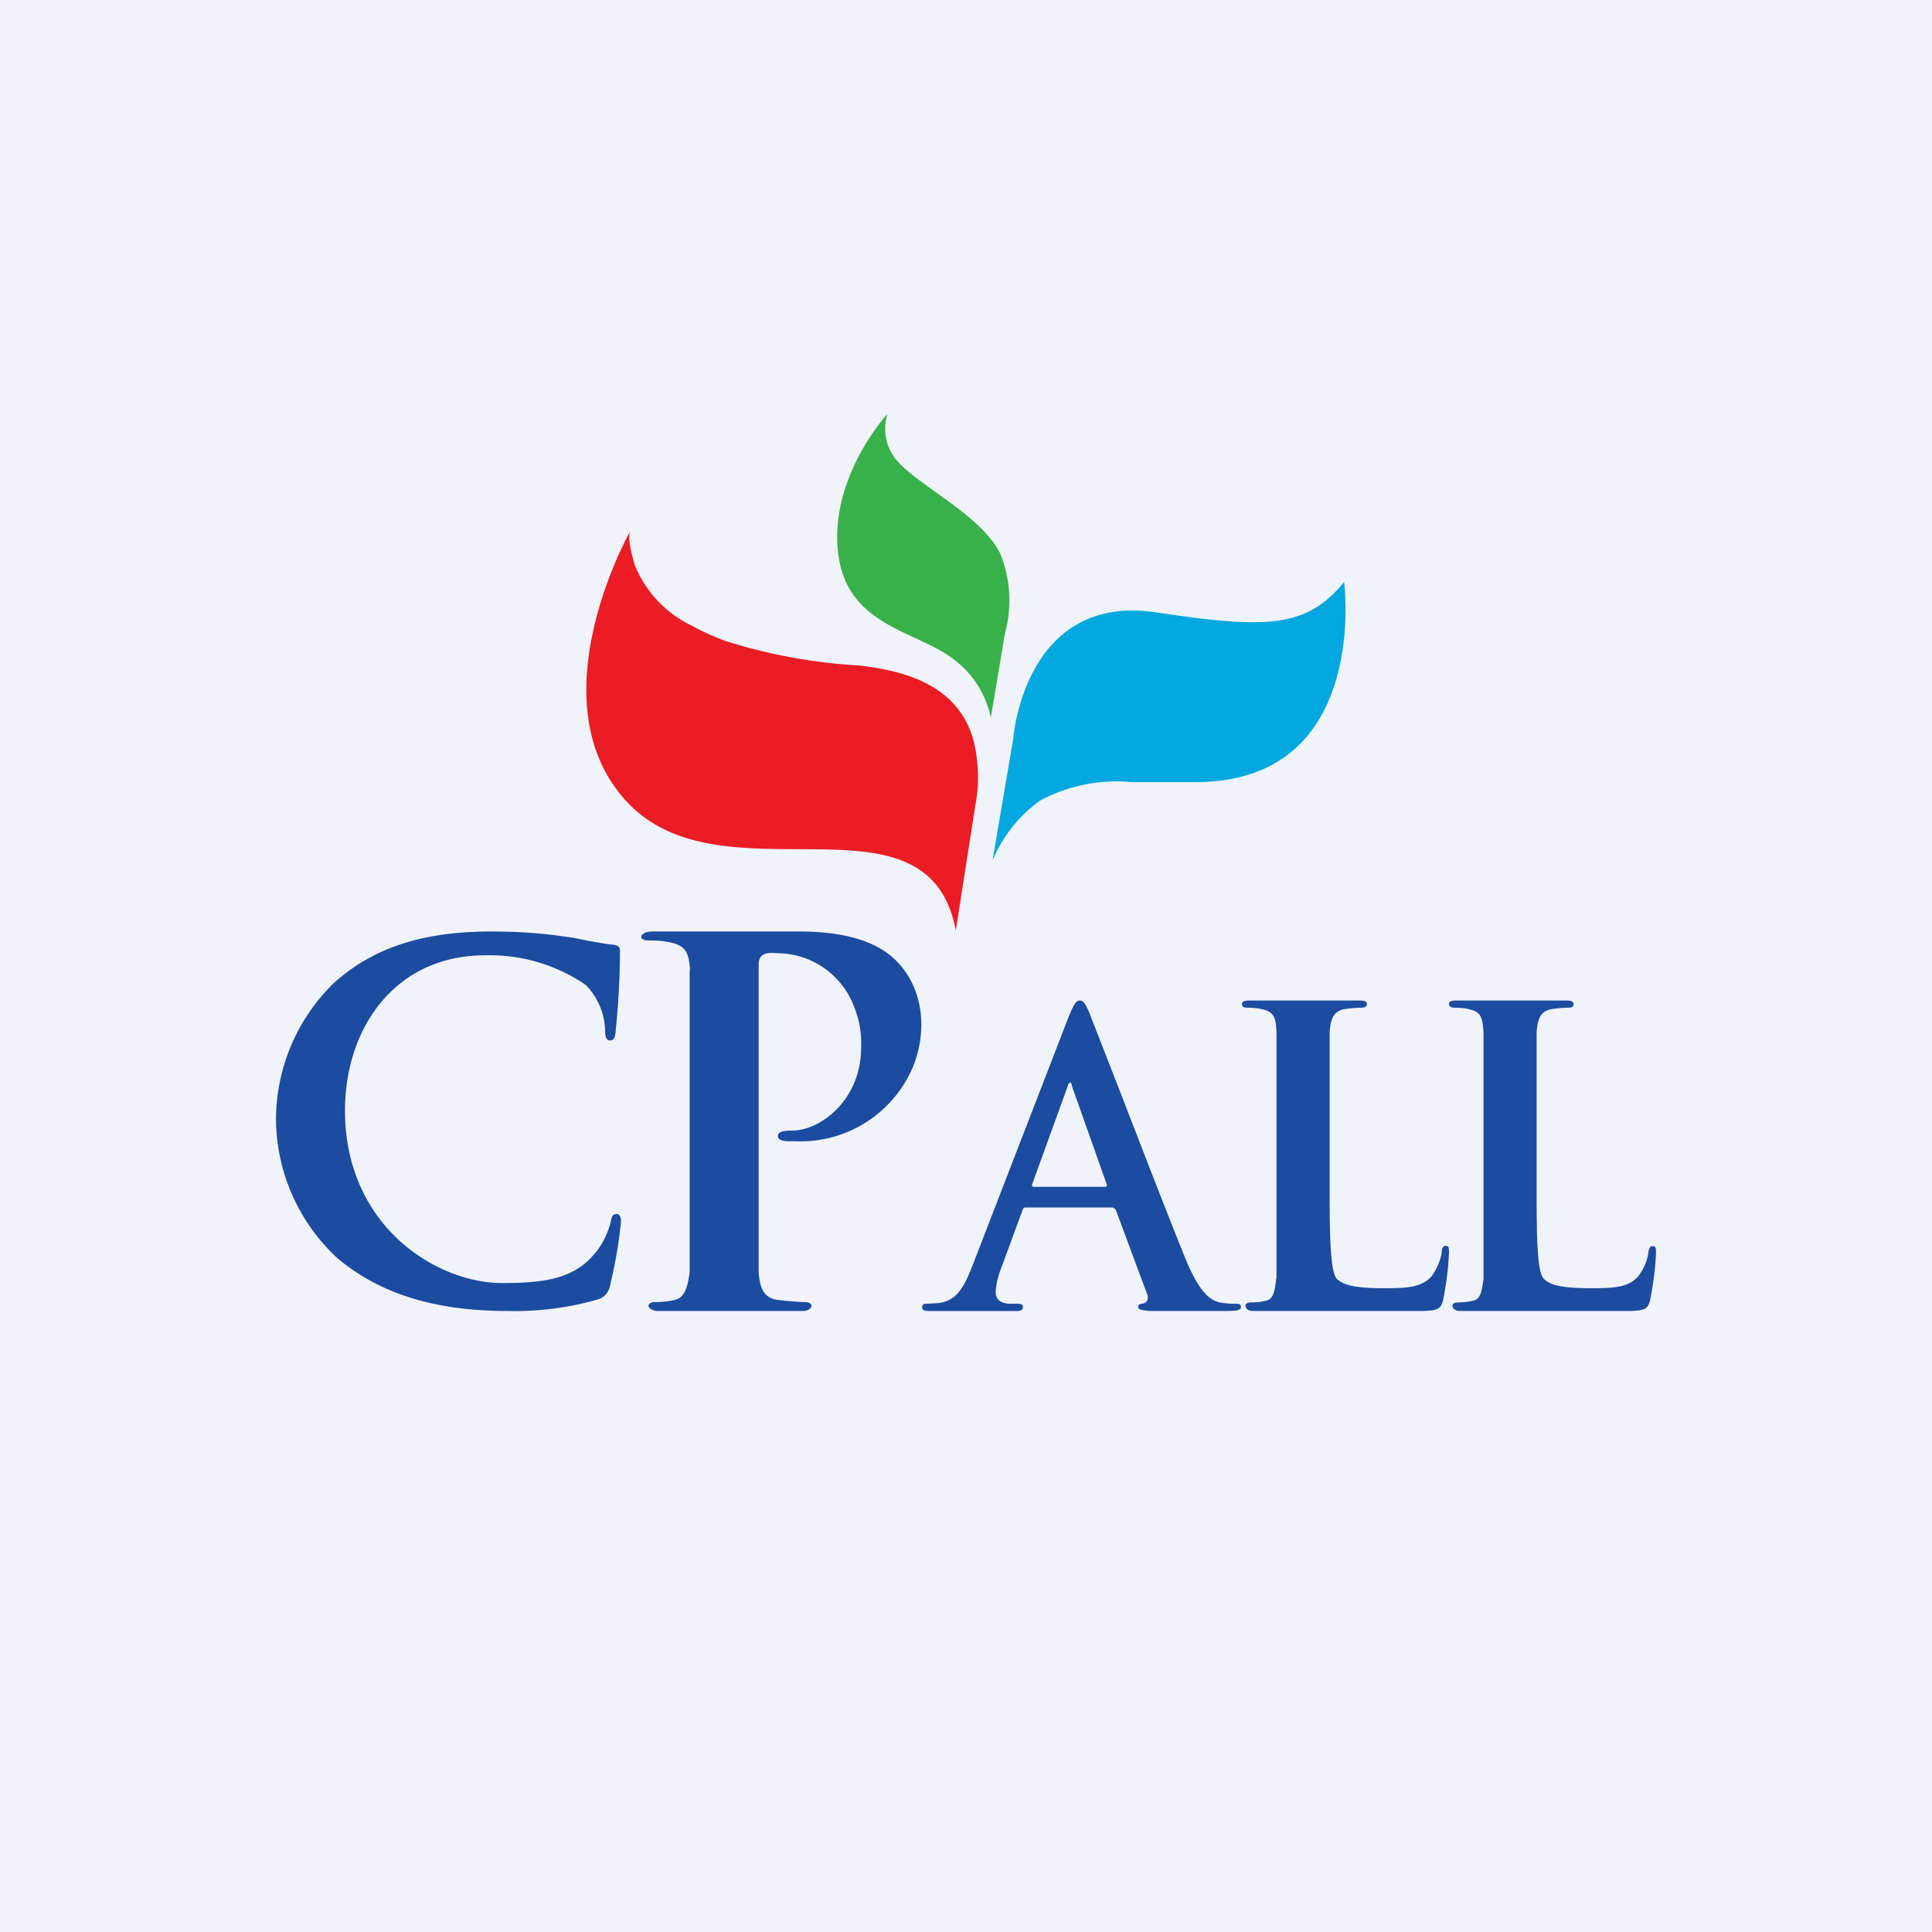 <!-- by TradingView --><svg xmlns="http://www.w3.org/2000/svg" width="56" height="56"><path fill="#F0F3FA" d="M0 0h56v56H0z"/><path d="M20 28.13c-.03-.49-.1-.72-.6-.82-.2-.04-.39-.05-.58-.05-.38 0-.25-.26.07-.26h4.3c1.87 0 2.54.61 2.77.83.83.82.92 2.07.5 3.1a3.54 3.54 0 01-3.41 2.15H23c-.14 0-.45.02-.45-.15 0-.11.1-.16.41-.16.84 0 2-.91 2-2.4.02-.4-.05-.8-.2-1.18a2.39 2.39 0 00-2.17-1.56h-.04c-.28-.02-.56-.03-.56.33v8.93c.04.4.11.73.56.79.25.03.5.05.76.06.33 0 .24.26-.05.26h-4.18c-.3 0-.42-.26-.06-.26.18 0 .36-.02.53-.06.3-.06.38-.38.44-.8v-8.75zM9.78 36.47A5.54 5.54 0 018 32.5a5.54 5.54 0 011.68-4.01c1.04-.93 2.4-1.49 4.55-1.49.7 0 1.4.04 2.09.14.26.03.5.08.73.13.25.04.48.09.7.11.16.01.22.08.22.17a23 23 0 01-.12 2.28c-.01.21-.04.33-.17.33-.11 0-.14-.12-.14-.31a1.98 1.98 0 00-.56-1.3 4.93 4.93 0 00-2.92-.86c-2.6 0-4.06 2.1-4.06 4.5 0 3.34 2.64 5 4.56 5 1.28 0 2.06-.15 2.63-.8.24-.26.4-.58.5-.92.04-.22.07-.28.18-.28.1 0 .13.1.13.21-.06.63-.17 1.25-.32 1.87a.5.5 0 01-.37.4c-.84.24-1.72.35-2.59.33-1.97 0-3.63-.43-4.94-1.53zm19.85-1.37c.02-.07.04-.1.1-.1h2.5c.05 0 .1.04.12.09l.9 2.42a.2.2 0 01-.03.23.18.18 0 01-.07.04c-.11.01-.16.04-.16.1 0 .09.14.1.34.12h2.12c.42 0 .52-.02.52-.12 0-.08-.06-.09-.15-.09a2.4 2.4 0 01-.47-.04c-.24-.06-.56-.22-.99-1.27-.4-.98-1.15-2.91-1.77-4.52l-1.01-2.59c-.11-.27-.18-.37-.28-.37-.12 0-.18.13-.32.46l-2.81 7.27c-.23.58-.44.97-.96 1.04l-.35.02c-.09 0-.13.02-.13.1 0 .09.07.11.21.11h2.52c.12 0 .19-.02.19-.12 0-.07-.04-.09-.17-.09h-.17c-.35 0-.45-.15-.45-.36.02-.24.08-.48.17-.7l.6-1.63zm2.45-.77c.01.04 0 .07-.05.07h-2.07c-.04 0-.06-.03-.04-.08l1.03-2.84c.01-.05.03-.1.07-.1.03 0 .04.04.05.08v.02l1.01 2.85zm6.46.25c0 1.39.03 2.32.22 2.5.2.17.5.26 1.39.26.6 0 1.05-.02 1.34-.34.15-.2.26-.45.3-.7 0-.11.03-.19.12-.19.08 0 .09.06.09.2-.02.46-.08.92-.17 1.37-.07.26-.13.32-.72.32h-4.78c-.15 0-.23-.07-.23-.15 0-.06.05-.1.19-.1.13 0 .27-.01.4-.05.23-.04.26-.29.3-.62l.01-.03v-7.13c-.02-.4-.05-.59-.43-.67a1.64 1.64 0 00-.38-.04c-.12 0-.19-.02-.19-.1 0-.09.08-.11.25-.11h3.13c.16 0 .24.02.24.1 0 .09-.07.11-.2.11-.16 0-.3.02-.45.04-.31.06-.4.26-.43.67v4.66zm6.22 2.5c-.2-.18-.22-1.11-.22-2.5v-4.66c.03-.41.12-.61.43-.67.14-.02.3-.04.44-.04s.2-.02.2-.1c0-.09-.07-.11-.23-.11h-3.13c-.17 0-.25.02-.25.1 0 .09.07.11.2.11.12 0 .25.01.37.04.38.08.4.27.43.67v7.16c-.05.33-.08.58-.3.62a1.8 1.8 0 01-.41.05c-.14 0-.19.04-.19.1 0 .08.08.15.23.15h4.78c.6 0 .65-.06.72-.32.09-.45.15-.9.17-1.36 0-.15-.01-.2-.1-.2-.08 0-.1.07-.12.17-.03.26-.14.5-.3.71-.28.32-.73.34-1.33.34-.9 0-1.2-.09-1.39-.26z" fill="#1C4CA0"/><path d="M28.77 24.94l.6-3.53s.31-4.23 4.14-3.66c3.15.47 4.34.48 5.45-.88 0 0 .77 5.83-4.35 5.8h-1.8c-.92-.09-1.85.1-2.67.54a4.07 4.07 0 00-1.37 1.73z" fill="#01A7DF"/><path d="M27.7 27l.57-3.65c.12-.62.1-1.26-.05-1.88-.43-1.57-1.9-2.02-3.32-2.18a15.89 15.89 0 01-3.87-.71 7.34 7.34 0 01-.97-.44 3.33 3.33 0 01-1.66-1.76c-.06-.2-.23-.8-.13-.99 0 0-2.8 4.94-.1 7.85 2.8 3 8.75-.58 9.54 3.76z" fill="#EC1C24"/><path d="M28.72 20.8l.41-2.45c.21-.77.16-1.59-.15-2.33-.6-1.15-2.43-1.96-3.04-2.74a1.44 1.44 0 01-.22-1.28s-1.67 1.81-1.43 4c.24 2.2 2.36 2.28 3.4 3.15.53.4.89 1 1.03 1.65z" fill="#38B14A"/></svg>
